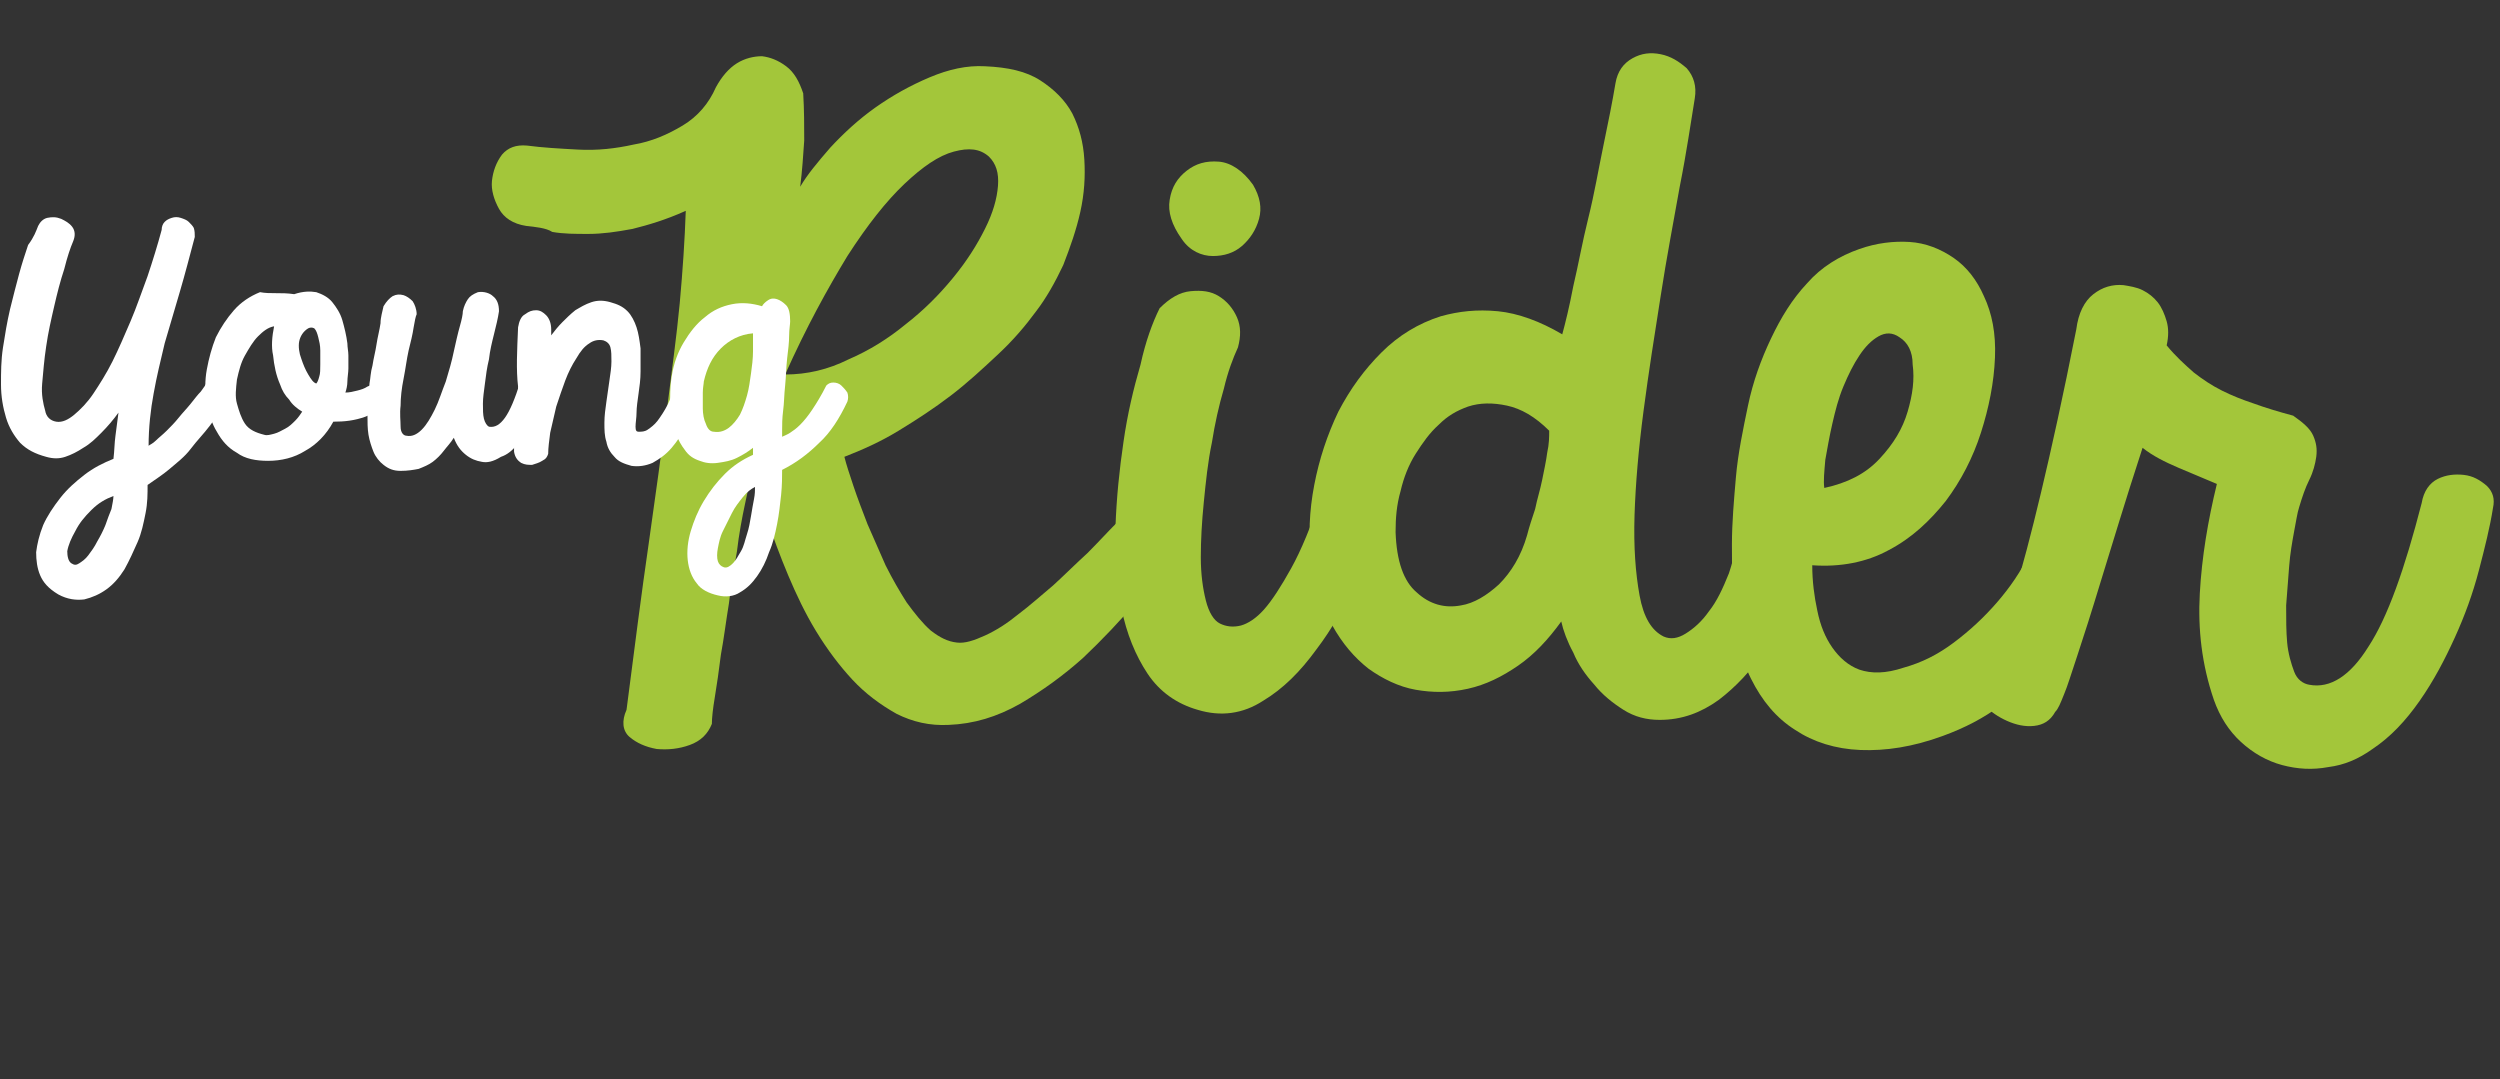 <?xml version="1.0" encoding="utf-8"?>
<!-- Generator: Adobe Illustrator 26.0.1, SVG Export Plug-In . SVG Version: 6.00 Build 0)  -->
<svg version="1.1" id="Layer_2_00000034051917145008165330000014106932957157959614_"
	 xmlns="http://www.w3.org/2000/svg" xmlns:xlink="http://www.w3.org/1999/xlink" x="0px" y="0px" viewBox="0 0 249 107.5"
	 style="enable-background:new 0 0 249 107.5;" xml:space="preserve">
<rect x="0" y="0" width="249" height="107.5" fill="#333333" stroke="none"/>
<style type="text/css">
	.st0{enable-background:new    ;}
	.st1{fill:#A3C63A;}
	.st2{fill:#FFFFFF;}
</style>
<g class="st0">
	<path class="st1" d="M52.4,22.5c-1.3-0.2-2.2-0.8-2.7-1.7S48.9,18.9,49,18s0.4-1.8,1-2.6c0.6-0.7,1.4-1,2.5-0.9
		c1.5,0.2,3.2,0.3,5.1,0.4c1.9,0.1,3.7-0.1,5.5-0.5c1.8-0.3,3.4-1,4.9-1.9c1.5-0.9,2.6-2.2,3.3-3.8c0.6-1.1,1.3-1.9,2.1-2.4
		c0.8-0.5,1.7-0.7,2.5-0.7c0.8,0.1,1.6,0.4,2.4,1s1.3,1.5,1.7,2.7c0.1,1.7,0.1,3.2,0.1,4.7c-0.1,1.5-0.2,3-0.4,4.6
		c0.7-1.2,1.7-2.4,3-3.9c1.3-1.4,2.8-2.8,4.5-4c1.7-1.2,3.5-2.2,5.4-3c1.9-0.8,3.7-1.2,5.5-1.1c2.3,0.1,4.1,0.5,5.5,1.4
		c1.4,0.9,2.5,2,3.2,3.3c0.7,1.4,1.1,2.9,1.2,4.6c0.1,1.7,0,3.4-0.4,5.2c-0.4,1.8-1,3.5-1.7,5.3c-0.8,1.7-1.7,3.3-2.7,4.6
		c-1.1,1.5-2.3,2.9-3.8,4.3c-1.5,1.4-3,2.8-4.7,4.1c-1.7,1.3-3.4,2.4-5.2,3.5c-1.8,1.1-3.6,1.9-5.4,2.6c0.2,0.8,0.5,1.7,0.9,2.9
		c0.4,1.2,0.9,2.5,1.4,3.8c0.6,1.4,1.2,2.7,1.8,4.1c0.7,1.4,1.4,2.6,2.1,3.7c0.8,1.1,1.6,2.1,2.4,2.8c0.9,0.7,1.7,1.1,2.6,1.2
		c0.8,0.1,1.7-0.2,2.8-0.7c1.1-0.5,2.2-1.2,3.3-2.1c1.2-0.9,2.3-1.9,3.5-2.9c1.2-1.1,2.3-2.2,3.4-3.2c1.1-1.1,2-2.1,2.9-3
		c0.9-0.9,1.6-1.7,2.1-2.2c0.7-0.8,1.4-1.1,2.1-1c0.7,0.1,1.3,0.4,1.8,0.9c0.5,0.6,0.8,1.3,1,2.1c0.2,0.9,0,1.7-0.5,2.5
		c-1.3,1.6-2.8,3.4-4.4,5.4c-1.7,2-3.5,3.9-5.4,5.7c-2,1.8-4.1,3.3-6.3,4.6c-2.3,1.3-4.6,2-7.1,2.1c-1.9,0.1-3.6-0.3-5.2-1.1
		c-1.6-0.9-3.1-2-4.4-3.4c-1.3-1.4-2.5-3-3.6-4.8c-1.1-1.8-2-3.7-2.8-5.6c-0.8-1.9-1.5-3.8-2.1-5.6c-0.6-1.8-1-3.4-1.4-4.8
		c-0.3,0.8-0.5,1.9-0.8,3.3c-0.3,1.4-0.6,3-0.8,4.7c-0.3,1.7-0.6,3.4-0.8,5.2c-0.3,1.8-0.5,3.5-0.8,5.1c-0.2,1.6-0.4,3-0.6,4.2
		c-0.2,1.2-0.3,2.1-0.3,2.7c-0.4,1-1.1,1.7-2.2,2.1c-1.1,0.4-2.2,0.5-3.3,0.4c-1.1-0.2-2-0.6-2.7-1.2s-0.8-1.6-0.3-2.7
		c0.8-6.2,1.5-11.7,2.2-16.5c0.7-4.9,1.3-9.3,1.8-13.2c0.5-4,1-7.6,1.3-10.8c0.3-3.3,0.5-6.3,0.6-9.2c-2,0.9-3.7,1.4-5.3,1.8
		c-1.6,0.3-3,0.5-4.4,0.5c-1.3,0-2.5,0-3.6-0.2C54.4,22.7,53.3,22.6,52.4,22.5z M78.2,37.3c2.2,0,4.3-0.5,6.3-1.5
		c2.1-0.9,4-2.1,5.7-3.5c1.8-1.4,3.3-2.9,4.7-4.6c1.4-1.7,2.4-3.3,3.2-4.9c0.8-1.6,1.2-3,1.3-4.3c0.1-1.3-0.2-2.2-0.9-2.9
		c-0.9-0.8-2-0.9-3.5-0.5c-1.5,0.4-3.1,1.5-4.9,3.2c-1.8,1.7-3.7,4.1-5.7,7.2C82.4,28.8,80.3,32.6,78.2,37.3z"/>
	<path class="st1" d="M115.5,30.7c1-1,2-1.6,3.1-1.7s2,0,2.8,0.5c0.8,0.5,1.4,1.2,1.8,2.1c0.4,0.9,0.4,1.9,0.1,3
		c-0.5,1.1-1,2.4-1.4,4.1c-0.5,1.7-0.9,3.5-1.2,5.4c-0.4,1.9-0.6,3.9-0.8,5.9c-0.2,2-0.3,3.8-0.3,5.5c0,1.7,0.2,3.1,0.5,4.3
		c0.3,1.2,0.8,2,1.4,2.3c0.6,0.3,1.3,0.4,2.1,0.2c0.7-0.2,1.5-0.7,2.3-1.6s1.7-2.3,2.7-4.1c1-1.8,2-4.2,3-7.3c0.4-0.8,1-1.2,1.7-1.4
		c0.7-0.2,1.4-0.1,2.1,0.1c0.7,0.3,1.2,0.7,1.6,1.3c0.4,0.6,0.4,1.4,0.2,2.2c-0.5,1.8-1.2,3.9-2.2,6.3c-1,2.5-2.3,4.8-3.9,6.9
		c-1.6,2.2-3.3,3.9-5.3,5.1c-2,1.3-4.2,1.6-6.5,0.9c-2.1-0.6-3.8-1.8-5-3.6c-1.2-1.8-2.1-4-2.6-6.5c-0.5-2.5-0.7-5.2-0.6-8.1
		c0.1-2.9,0.4-5.8,0.8-8.5c0.4-2.8,1-5.3,1.7-7.7C114.1,34,114.8,32.1,115.5,30.7z M117.7,23.8c-1-1.4-1.4-2.7-1.2-3.9
		c0.2-1.3,0.8-2.2,1.7-2.9c0.9-0.7,1.9-1,3.2-0.9c1.2,0.1,2.4,0.9,3.4,2.3c0.7,1.2,0.9,2.3,0.6,3.4c-0.3,1.1-0.9,2-1.7,2.7
		s-1.8,1-2.9,1S118.5,25,117.7,23.8z"/>
	<path class="st1" d="M130.6,55.9c-0.3-2.5-0.2-5,0.3-7.6c0.5-2.6,1.3-5,2.4-7.3c1.2-2.3,2.6-4.2,4.3-5.9c1.7-1.7,3.7-2.9,5.9-3.6
		c1.8-0.5,3.6-0.7,5.7-0.5c2,0.2,4.2,1,6.4,2.3c0.3-1.1,0.7-2.7,1.1-4.8c0.5-2.1,0.9-4.4,1.5-6.8s1-4.8,1.5-7.2
		c0.5-2.4,0.9-4.4,1.2-6.2c0.2-1.2,0.8-2,1.7-2.5c0.9-0.5,1.8-0.6,2.8-0.4c1,0.2,1.8,0.7,2.6,1.4c0.7,0.8,1,1.8,0.8,3
		c-0.4,2.4-0.8,5.3-1.5,8.8c-0.6,3.4-1.3,7-1.9,10.9c-0.6,3.8-1.2,7.6-1.7,11.4c-0.5,3.8-0.8,7.3-0.9,10.4c-0.1,3.2,0.1,5.8,0.5,8
		c0.4,2.2,1.2,3.5,2.4,4.1c0.7,0.3,1.4,0.2,2.2-0.3c0.8-0.5,1.6-1.2,2.3-2.2c0.8-1,1.4-2.3,2-3.8c0.5-1.5,0.9-3.2,1-5
		c0.3-1.4,0.9-2.2,1.7-2.7c0.8-0.4,1.6-0.5,2.4-0.3c0.8,0.2,1.4,0.7,2,1.5c0.5,0.8,0.7,1.6,0.5,2.6c-0.1,1.7-0.5,3.6-1.2,5.7
		c-0.7,2.1-1.7,4.1-2.9,6c-1.3,1.9-2.8,3.5-4.5,4.8c-1.8,1.3-3.7,2-5.9,2c-1.3,0-2.5-0.3-3.6-1c-1.1-0.7-2.1-1.5-2.9-2.5
		c-0.9-1-1.6-2-2.1-3.2c-0.6-1.1-1-2.2-1.2-3.1c-1.3,1.8-2.7,3.3-4.3,4.4c-1.6,1.1-3.2,1.9-5,2.3c-1.8,0.4-3.5,0.4-5.2,0.1
		c-1.7-0.3-3.3-1.1-4.7-2.1c-1.4-1.1-2.6-2.5-3.6-4.3C131.5,60.7,130.9,58.5,130.6,55.9z M154.3,42.9c-1.4-1.4-2.8-2.2-4.2-2.5
		c-1.4-0.3-2.7-0.3-3.9,0.1c-1.1,0.4-2,0.9-2.9,1.8c-0.9,0.8-1.6,1.8-2.3,2.9c-0.7,1.1-1.2,2.4-1.5,3.7c-0.4,1.4-0.5,2.7-0.5,4.1
		c0.1,2.9,0.8,4.9,2.1,6c1.3,1.2,2.8,1.6,4.4,1.3c1.3-0.2,2.6-1,3.8-2.1c1.2-1.2,2.2-2.8,2.8-4.9c0.2-0.8,0.5-1.7,0.8-2.6
		c0.2-1,0.5-1.9,0.7-2.9c0.2-1,0.4-1.9,0.5-2.7C154.3,44.2,154.3,43.5,154.3,42.9z"/>
	<path class="st1" d="M198.7,35.6c-0.1,2.5-0.6,5-1.4,7.5c-0.8,2.5-2,4.8-3.5,6.8c-1.6,2-3.4,3.7-5.7,4.9c-2.2,1.2-4.8,1.7-7.6,1.5
		c0,1.6,0.2,3.1,0.5,4.5c0.3,1.5,0.8,2.7,1.5,3.7c0.7,1,1.6,1.8,2.7,2.2c1.2,0.4,2.6,0.4,4.4-0.2c1.8-0.5,3.4-1.3,5-2.5
		c1.6-1.2,3-2.5,4.3-4c1.3-1.5,2.4-3.1,3.2-4.8c0.9-1.7,1.5-3.3,1.9-4.9c0.2-0.9,0.7-1.4,1.4-1.6c0.8-0.2,1.5-0.2,2.4,0.1
		c0.8,0.3,1.5,0.7,2.1,1.3c0.6,0.6,0.8,1.3,0.6,2.1c-1.1,2.9-2.2,5.5-3.3,7.7c-1.1,2.3-2.3,4.2-3.6,6c-1.3,1.7-2.8,3.2-4.4,4.4
		c-1.6,1.2-3.5,2.2-5.7,3c-3,1.1-5.7,1.5-8.2,1.4c-2.5-0.1-4.7-0.8-6.5-2c-1.9-1.2-3.3-2.9-4.4-5.1c-1.1-2.2-1.7-4.9-1.8-8
		c-0.1-1.5-0.1-3.3-0.1-5.4c0-2.1,0.2-4.4,0.4-6.7c0.2-2.3,0.7-4.7,1.2-7.1c0.5-2.4,1.3-4.6,2.3-6.7c1-2.1,2.1-3.9,3.6-5.5
		c1.4-1.6,3.2-2.7,5.2-3.4c1.7-0.6,3.4-0.8,5-0.7s3.1,0.7,4.4,1.6c1.3,0.9,2.3,2.2,3,3.8C198.4,31.2,198.8,33.2,198.7,35.6z
		 M189.2,33.6c-0.7-0.5-1.4-0.5-2.1-0.1c-0.7,0.4-1.3,1-1.9,1.9c-0.6,0.9-1.1,1.9-1.6,3.1c-0.5,1.2-0.8,2.4-1.1,3.7
		c-0.3,1.3-0.5,2.5-0.7,3.6c-0.1,1.2-0.2,2.1-0.1,2.8c2.3-0.5,4.1-1.4,5.5-2.9c1.4-1.5,2.3-3,2.8-4.7s0.7-3.2,0.5-4.7
		C190.5,35,190,34.1,189.2,33.6z"/>
	<path class="st1" d="M204.7,70.9c-0.5,0.9-1.2,1.3-2.1,1.4s-1.8-0.1-2.7-0.5c-0.9-0.4-1.6-0.9-2.2-1.5c-0.6-0.7-0.8-1.3-0.5-1.9
		c0.4-0.9,0.8-2,1.4-3.3c0.6-1.4,1.2-3.3,2-5.9c0.8-2.6,1.7-6,2.7-10.2c1-4.2,2.2-9.6,3.5-16.2c0.2-1.6,0.8-2.8,1.7-3.5
		c0.9-0.7,1.9-1,3-0.9c0.6,0.1,1.3,0.2,1.9,0.5c0.6,0.3,1.1,0.7,1.5,1.2c0.4,0.5,0.7,1.2,0.9,1.9c0.2,0.7,0.2,1.5,0,2.4
		c0.9,1.1,1.8,1.9,2.7,2.7c0.9,0.7,1.8,1.3,2.8,1.8c1,0.5,2,0.9,3.2,1.3c1.1,0.4,2.4,0.8,3.9,1.2c1,0.7,1.7,1.3,2,2
		c0.3,0.7,0.4,1.3,0.3,2.1c-0.1,0.7-0.3,1.5-0.7,2.3c-0.4,0.8-0.7,1.7-1,2.7c-0.2,0.6-0.3,1.4-0.5,2.4c-0.2,1.1-0.4,2.2-0.5,3.5
		c-0.1,1.3-0.2,2.6-0.3,3.9c0,1.4,0,2.6,0.1,3.7c0.1,1.1,0.4,2.1,0.7,2.9c0.3,0.8,0.9,1.2,1.5,1.3c2.1,0.4,4.1-0.9,5.9-3.8
		c1.9-2.9,3.6-7.7,5.3-14.3c0.2-1.2,0.8-2,1.6-2.4c0.8-0.4,1.7-0.5,2.6-0.4s1.6,0.5,2.3,1.1c0.6,0.6,0.8,1.3,0.6,2.2
		c-0.3,1.9-0.8,3.9-1.4,6.2c-0.6,2.3-1.4,4.5-2.4,6.7c-1,2.2-2.1,4.3-3.5,6.3c-1.4,2-2.9,3.6-4.7,4.8c-1.4,1-2.8,1.6-4.4,1.8
		c-1.6,0.3-3.1,0.2-4.6-0.2c-1.5-0.4-2.9-1.2-4.1-2.3c-1.2-1.1-2.1-2.5-2.7-4.2c-1.2-3.5-1.6-7-1.4-10.6c0.2-3.6,0.8-7.2,1.7-10.9
		c-1.2-0.5-2.4-1-3.8-1.6c-1.4-0.6-2.6-1.2-3.6-2c-1.8,5.5-3.1,9.9-4.1,13.1c-1,3.3-1.8,5.8-2.4,7.6c-0.6,1.8-1,3.1-1.3,3.8
		C205.2,70.1,205,70.6,204.7,70.9z"/>
</g>
<g class="st0">
	<path class="st2" d="M3.8,22.5c0.2-0.4,0.5-0.7,0.9-0.8c0.5-0.1,0.9-0.1,1.4,0.1c0.4,0.2,0.8,0.4,1.1,0.8c0.3,0.4,0.3,0.9,0.1,1.4
		c-0.3,0.7-0.6,1.6-0.9,2.8c-0.4,1.2-0.7,2.4-1,3.7c-0.3,1.3-0.6,2.6-0.8,4c-0.2,1.3-0.3,2.6-0.4,3.7s0.1,2,0.3,2.7
		C4.6,41.5,5,41.9,5.6,42c0.6,0.1,1.2-0.2,1.8-0.7c0.6-0.5,1.3-1.2,1.9-2.1c0.6-0.9,1.3-2,1.9-3.2c0.6-1.2,1.2-2.6,1.8-4
		c0.6-1.4,1.1-2.9,1.7-4.5c0.5-1.5,1-3.1,1.4-4.6c0-0.3,0.1-0.6,0.3-0.8c0.2-0.2,0.4-0.3,0.7-0.4c0.3-0.1,0.6-0.1,0.9,0
		c0.3,0.1,0.6,0.2,0.8,0.4c0.2,0.2,0.4,0.4,0.5,0.6c0.1,0.3,0.1,0.6,0.1,0.9c-0.5,1.9-1,3.8-1.5,5.5c-0.5,1.7-1,3.4-1.5,5.1
		c-0.4,1.7-0.8,3.3-1.1,5c-0.3,1.6-0.5,3.4-0.5,5.2c0.1-0.1,0.4-0.2,0.7-0.5s0.7-0.6,1.1-1c0.4-0.4,0.8-0.8,1.2-1.3
		c0.4-0.5,0.8-0.9,1.2-1.4c0.4-0.5,0.7-0.9,1-1.2c0.3-0.4,0.5-0.7,0.6-0.9c0.3-0.3,0.6-0.4,0.9-0.4c0.3,0.1,0.6,0.2,0.8,0.5
		c0.2,0.3,0.4,0.6,0.4,0.9c0.1,0.3,0,0.6-0.1,0.9c-0.5,0.8-1.1,1.6-1.7,2.4c-0.6,0.8-1.3,1.5-1.9,2.3s-1.4,1.4-2.1,2
		c-0.7,0.6-1.5,1.1-2.2,1.6c0,0.9,0,1.8-0.2,2.8s-0.4,2-0.8,2.9c-0.4,0.9-0.8,1.8-1.3,2.7c-0.5,0.8-1.1,1.5-1.8,2
		c-0.7,0.5-1.4,0.8-2.2,1c-0.8,0.1-1.7,0-2.6-0.5C4.8,58.6,4.3,58,4,57.3c-0.3-0.7-0.4-1.5-0.4-2.3c0.1-0.8,0.3-1.7,0.7-2.7
		c0.4-0.9,1-1.8,1.7-2.7c0.7-0.9,1.5-1.6,2.4-2.3c0.9-0.7,1.9-1.2,2.9-1.6c0.1-0.8,0.1-1.6,0.2-2.3c0.1-0.7,0.2-1.5,0.3-2.3
		c-0.5,0.7-1.1,1.4-1.7,2s-1.1,1.1-1.8,1.5c-0.6,0.4-1.2,0.7-1.8,0.9c-0.6,0.2-1.2,0.2-1.9,0c-1.1-0.3-1.9-0.7-2.6-1.4
		c-0.6-0.7-1.1-1.5-1.4-2.5c-0.3-1-0.5-2.1-0.5-3.3c0-1.2,0-2.4,0.2-3.7c0.2-1.3,0.4-2.5,0.7-3.8c0.3-1.2,0.6-2.4,0.9-3.5
		c0.3-1.1,0.6-2,0.9-2.9C3.4,23.6,3.6,23,3.8,22.5z M7.1,56.1c0.3,0.2,0.5,0.2,0.8,0c0.3-0.2,0.6-0.4,0.9-0.8
		c0.3-0.4,0.6-0.8,0.9-1.4c0.3-0.5,0.6-1.1,0.8-1.6c0.2-0.6,0.4-1.1,0.6-1.6c0.1-0.5,0.2-1,0.2-1.3c-0.8,0.3-1.5,0.7-2.2,1.4
		c-0.7,0.7-1.2,1.3-1.6,2.1c-0.4,0.7-0.7,1.4-0.8,2C6.7,55.4,6.8,55.9,7.1,56.1z"/>
	<path class="st2" d="M29.3,29.3c0.9-0.3,1.6-0.3,2.2-0.2c0.6,0.2,1.2,0.5,1.6,1c0.4,0.5,0.8,1.1,1,1.8c0.2,0.7,0.4,1.5,0.5,2.3
		c0,0.4,0.1,0.8,0.1,1.2c0,0.4,0,0.9,0,1.3s-0.1,0.9-0.1,1.3c0,0.4-0.1,0.8-0.2,1.1c0.4,0,0.8-0.1,1.2-0.2c0.4-0.1,0.7-0.2,1-0.4
		c0.3-0.1,0.6-0.3,0.8-0.5c0.3-0.2,0.5-0.3,0.8-0.5c0.4-0.2,0.6-0.2,0.9-0.1s0.4,0.4,0.5,0.6c0.1,0.3,0.1,0.6,0.1,0.9
		c0,0.3-0.2,0.6-0.4,0.8c-0.9,0.8-1.9,1.4-2.9,1.8c-1.1,0.4-2.1,0.5-3.2,0.5c-0.7,1.3-1.7,2.3-2.8,2.9c-1.1,0.7-2.4,1-3.7,1
		c-1.2,0-2.3-0.2-3.1-0.8c-0.9-0.5-1.5-1.2-2-2.1c-0.5-0.8-0.8-1.8-1-2.9c-0.2-1.1-0.2-2.2,0-3.3c0.2-1.1,0.5-2.2,0.9-3.2
		c0.5-1,1.1-1.9,1.8-2.7c0.7-0.8,1.6-1.4,2.6-1.8C26.9,29.3,28,29.1,29.3,29.3z M27.3,32.5c-0.6,0.1-1.1,0.5-1.6,1
		c-0.5,0.5-0.9,1.2-1.3,1.9c-0.4,0.7-0.6,1.5-0.8,2.4c-0.1,0.9-0.2,1.7,0,2.4s0.4,1.4,0.8,2c0.4,0.6,1.1,0.9,1.9,1.1
		c0.3,0.1,0.6,0,1-0.1c0.4-0.1,0.7-0.3,1.1-0.5c0.4-0.2,0.7-0.5,1-0.8c0.3-0.3,0.5-0.6,0.7-0.9c-0.5-0.3-1-0.7-1.3-1.2
		c-0.4-0.4-0.7-0.9-0.9-1.5c-0.4-0.9-0.6-1.9-0.7-2.9C27,34.5,27.1,33.5,27.3,32.5z M30.7,32.7c-0.5,0.3-0.8,0.8-0.9,1.3
		s0,1.2,0.2,1.7c0.2,0.6,0.4,1.1,0.7,1.6c0.3,0.5,0.5,0.8,0.8,0.9c0.1-0.1,0.2-0.3,0.3-0.7c0.1-0.3,0.1-0.7,0.1-1.2
		c0-0.4,0-0.9,0-1.4c0-0.5-0.1-0.9-0.2-1.3c-0.1-0.4-0.2-0.7-0.4-0.9C31.1,32.6,30.9,32.6,30.7,32.7z"/>
	<path class="st2" d="M38.2,30.5c0.3-0.5,0.6-0.8,0.9-1c0.4-0.2,0.7-0.2,1.1-0.1c0.3,0.1,0.6,0.3,0.9,0.6c0.2,0.3,0.4,0.8,0.4,1.3
		c-0.1,0.2-0.2,0.7-0.3,1.3c-0.1,0.7-0.3,1.5-0.5,2.3c-0.2,0.9-0.3,1.8-0.5,2.8c-0.2,1-0.3,1.9-0.3,2.7c-0.1,0.8,0,1.5,0,2.1
		s0.3,0.9,0.6,0.9c0.5,0.1,1-0.1,1.5-0.6c0.5-0.5,0.9-1.2,1.3-2c0.4-0.8,0.7-1.8,1.1-2.8c0.3-1,0.6-2,0.8-3c0.2-0.9,0.4-1.8,0.6-2.5
		s0.3-1.2,0.3-1.5c0.1-0.5,0.3-0.9,0.5-1.2c0.2-0.3,0.5-0.5,1-0.7c0.6-0.1,1.2,0.1,1.5,0.4c0.4,0.3,0.6,0.8,0.6,1.5
		c-0.1,0.7-0.3,1.5-0.5,2.3c-0.2,0.8-0.4,1.6-0.5,2.5c-0.2,0.8-0.3,1.6-0.4,2.4c-0.1,0.8-0.2,1.4-0.2,2c0,0.6,0,1.1,0.1,1.5
		s0.3,0.7,0.5,0.8c0.6,0.1,1.1-0.2,1.6-0.9c0.5-0.7,1-1.9,1.5-3.5c0.2-0.4,0.4-0.7,0.8-0.8c0.3-0.1,0.6-0.1,0.9,0.1
		c0.3,0.1,0.5,0.4,0.7,0.7c0.2,0.4,0.2,0.8,0,1.3c-0.1,0.3-0.3,0.7-0.4,1.1c-0.2,0.4-0.4,0.9-0.6,1.3c-0.2,0.4-0.5,0.9-0.8,1.3
		c-0.3,0.4-0.6,0.9-0.9,1.2c-0.5,0.6-1,1-1.6,1.2C49.1,46,48.5,46.1,48,46c-0.6-0.1-1.1-0.3-1.6-0.7c-0.5-0.4-0.9-0.9-1.2-1.7
		c-0.3,0.5-0.7,0.9-1,1.3c-0.3,0.4-0.7,0.8-1.1,1.1c-0.4,0.3-0.9,0.5-1.4,0.7c-0.5,0.1-1.1,0.2-1.8,0.2c-0.7,0-1.2-0.2-1.7-0.6
		c-0.4-0.3-0.8-0.8-1-1.3c-0.2-0.5-0.4-1.1-0.5-1.7c-0.1-0.6-0.1-1.3-0.1-1.9c0-0.6,0-1.2,0.1-1.8c0-0.6,0.1-1.1,0.1-1.4
		c0.1-0.5,0.1-1.1,0.3-1.8c0.1-0.7,0.3-1.4,0.4-2.1c0.1-0.7,0.3-1.4,0.4-2.1C37.9,31.6,38.1,31,38.2,30.5z"/>
	<path class="st2" d="M51.6,32.6c0.1-0.6,0.3-1.1,0.7-1.3c0.4-0.3,0.7-0.4,1.1-0.4c0.4,0,0.7,0.2,1,0.5c0.3,0.3,0.5,0.8,0.5,1.4v0.6
		c0.3-0.4,0.7-0.9,1.1-1.3c0.4-0.4,0.8-0.8,1.3-1.2c0.5-0.3,1-0.6,1.6-0.8s1.2-0.2,1.9,0c0.7,0.2,1.2,0.4,1.7,0.9
		c0.4,0.4,0.7,1,0.9,1.6s0.3,1.3,0.4,2.1c0,0.7,0,1.5,0,2.3c0,0.8-0.1,1.5-0.2,2.2s-0.2,1.4-0.2,1.9s-0.1,1-0.1,1.4s0.1,0.5,0.3,0.5
		c0.3,0,0.6,0,0.9-0.2c0.3-0.2,0.7-0.5,1-0.9s0.7-1,1-1.6c0.3-0.6,0.6-1.4,0.8-2.3c0.1-0.4,0.3-0.6,0.6-0.7c0.3,0,0.6,0,0.9,0.2
		c0.3,0.2,0.5,0.4,0.8,0.7c0.2,0.3,0.3,0.6,0.1,1c-0.4,1.1-0.8,2.1-1.2,3c-0.5,0.9-1,1.7-1.6,2.4c-0.6,0.7-1.2,1.1-1.9,1.5
		c-0.7,0.3-1.4,0.4-2.1,0.3c-0.7-0.2-1.3-0.4-1.7-0.9c-0.4-0.4-0.7-0.9-0.8-1.5c-0.2-0.6-0.2-1.2-0.2-1.9c0-0.7,0.1-1.4,0.2-2.1
		c0.1-0.7,0.2-1.4,0.3-2.1s0.2-1.3,0.2-1.9c0-0.6,0-1-0.1-1.4s-0.4-0.6-0.7-0.7c-0.5-0.1-1,0-1.4,0.3c-0.5,0.3-0.9,0.8-1.3,1.5
		c-0.4,0.6-0.8,1.4-1.1,2.2s-0.6,1.7-0.9,2.6c-0.2,0.9-0.4,1.7-0.6,2.6c-0.1,0.8-0.2,1.5-0.2,2.1c-0.1,0.3-0.2,0.5-0.6,0.7
		c-0.3,0.2-0.7,0.3-1,0.4c-0.4,0-0.7,0-1.1-0.2c-0.3-0.2-0.6-0.5-0.7-1.1c0-0.3,0-0.7,0-1.2c0-0.4,0.1-1.1,0.2-1.9
		c0.1-0.9,0.2-2,0.2-3.4C51.4,36.8,51.5,35,51.6,32.6z"/>
	<path class="st2" d="M75.9,30.5c0.1-0.2,0.3-0.4,0.6-0.6s0.6-0.2,0.9-0.1c0.3,0.1,0.6,0.3,0.9,0.6c0.3,0.3,0.4,0.9,0.4,1.6
		c0,0.3-0.1,0.8-0.1,1.4c0,0.7-0.1,1.5-0.2,2.3c-0.1,0.9-0.1,1.7-0.2,2.7c-0.1,0.9-0.1,1.8-0.2,2.5c-0.1,0.8-0.1,1.4-0.1,1.9
		c0,0.5,0,0.7,0,0.7c0.2-0.1,0.5-0.2,0.8-0.4c0.3-0.2,0.6-0.4,1-0.8c0.4-0.4,0.8-0.9,1.2-1.5c0.4-0.6,0.9-1.4,1.4-2.4
		c0.2-0.2,0.4-0.3,0.7-0.3c0.3,0,0.6,0.1,0.8,0.3c0.2,0.2,0.4,0.4,0.6,0.7c0.1,0.3,0.1,0.6,0,0.9c-0.8,1.7-1.7,3.1-2.8,4.1
		c-1.1,1.1-2.3,2-3.7,2.7c0,0.7,0,1.5-0.1,2.5c-0.1,0.9-0.2,1.9-0.4,2.9c-0.2,1-0.4,1.9-0.8,2.8c-0.3,0.9-0.7,1.7-1.2,2.4
		c-0.5,0.7-1,1.2-1.7,1.6c-0.6,0.4-1.4,0.5-2.2,0.3c-0.9-0.2-1.7-0.6-2.1-1.2c-0.5-0.6-0.8-1.4-0.9-2.3c-0.1-0.9,0-1.9,0.3-2.9
		s0.7-2,1.3-3c0.6-1,1.3-1.9,2.1-2.7c0.8-0.8,1.7-1.4,2.8-1.9v-0.7c-0.5,0.4-1,0.7-1.6,1c-0.6,0.3-1.2,0.4-1.9,0.5s-1.3,0-1.8-0.2
		c-0.6-0.2-1.1-0.5-1.5-1.1c-0.7-0.9-1.1-2-1.3-3.3c-0.2-1.3-0.2-2.7,0-4c0.2-1.3,0.6-2.4,1.2-3.4c0.6-1,1.3-1.9,2.1-2.5
		c0.8-0.7,1.7-1.1,2.7-1.3C73.9,30.1,74.9,30.2,75.9,30.5z M71.1,43c0.6,0.1,1.1-0.1,1.5-0.4c0.4-0.3,0.8-0.8,1.1-1.3
		c0.3-0.6,0.5-1.2,0.7-1.9c0.2-0.7,0.3-1.5,0.4-2.2c0.1-0.7,0.2-1.5,0.2-2.2s0-1.3,0-1.8c-1.3,0.1-2.4,0.7-3.2,1.5
		c-0.9,0.9-1.4,2-1.7,3.3c0,0.2-0.1,0.6-0.1,1.1s0,1.1,0,1.6s0.1,1.1,0.3,1.5C70.5,42.8,70.8,43,71.1,43z M72.1,56.5
		c0.3,0.1,0.6-0.1,0.9-0.4s0.5-0.7,0.8-1.2s0.4-1.1,0.6-1.7c0.2-0.6,0.3-1.2,0.4-1.8c0.1-0.6,0.2-1.2,0.3-1.7
		c0.1-0.5,0.1-0.9,0.1-1.2c-0.4,0.2-0.8,0.5-1.2,1c-0.4,0.5-0.8,1-1.1,1.6c-0.3,0.6-0.6,1.2-0.9,1.8c-0.3,0.6-0.4,1.2-0.5,1.7
		c-0.1,0.5-0.1,1,0,1.3C71.6,56.2,71.8,56.4,72.1,56.5z"/>
</g>
</svg>
